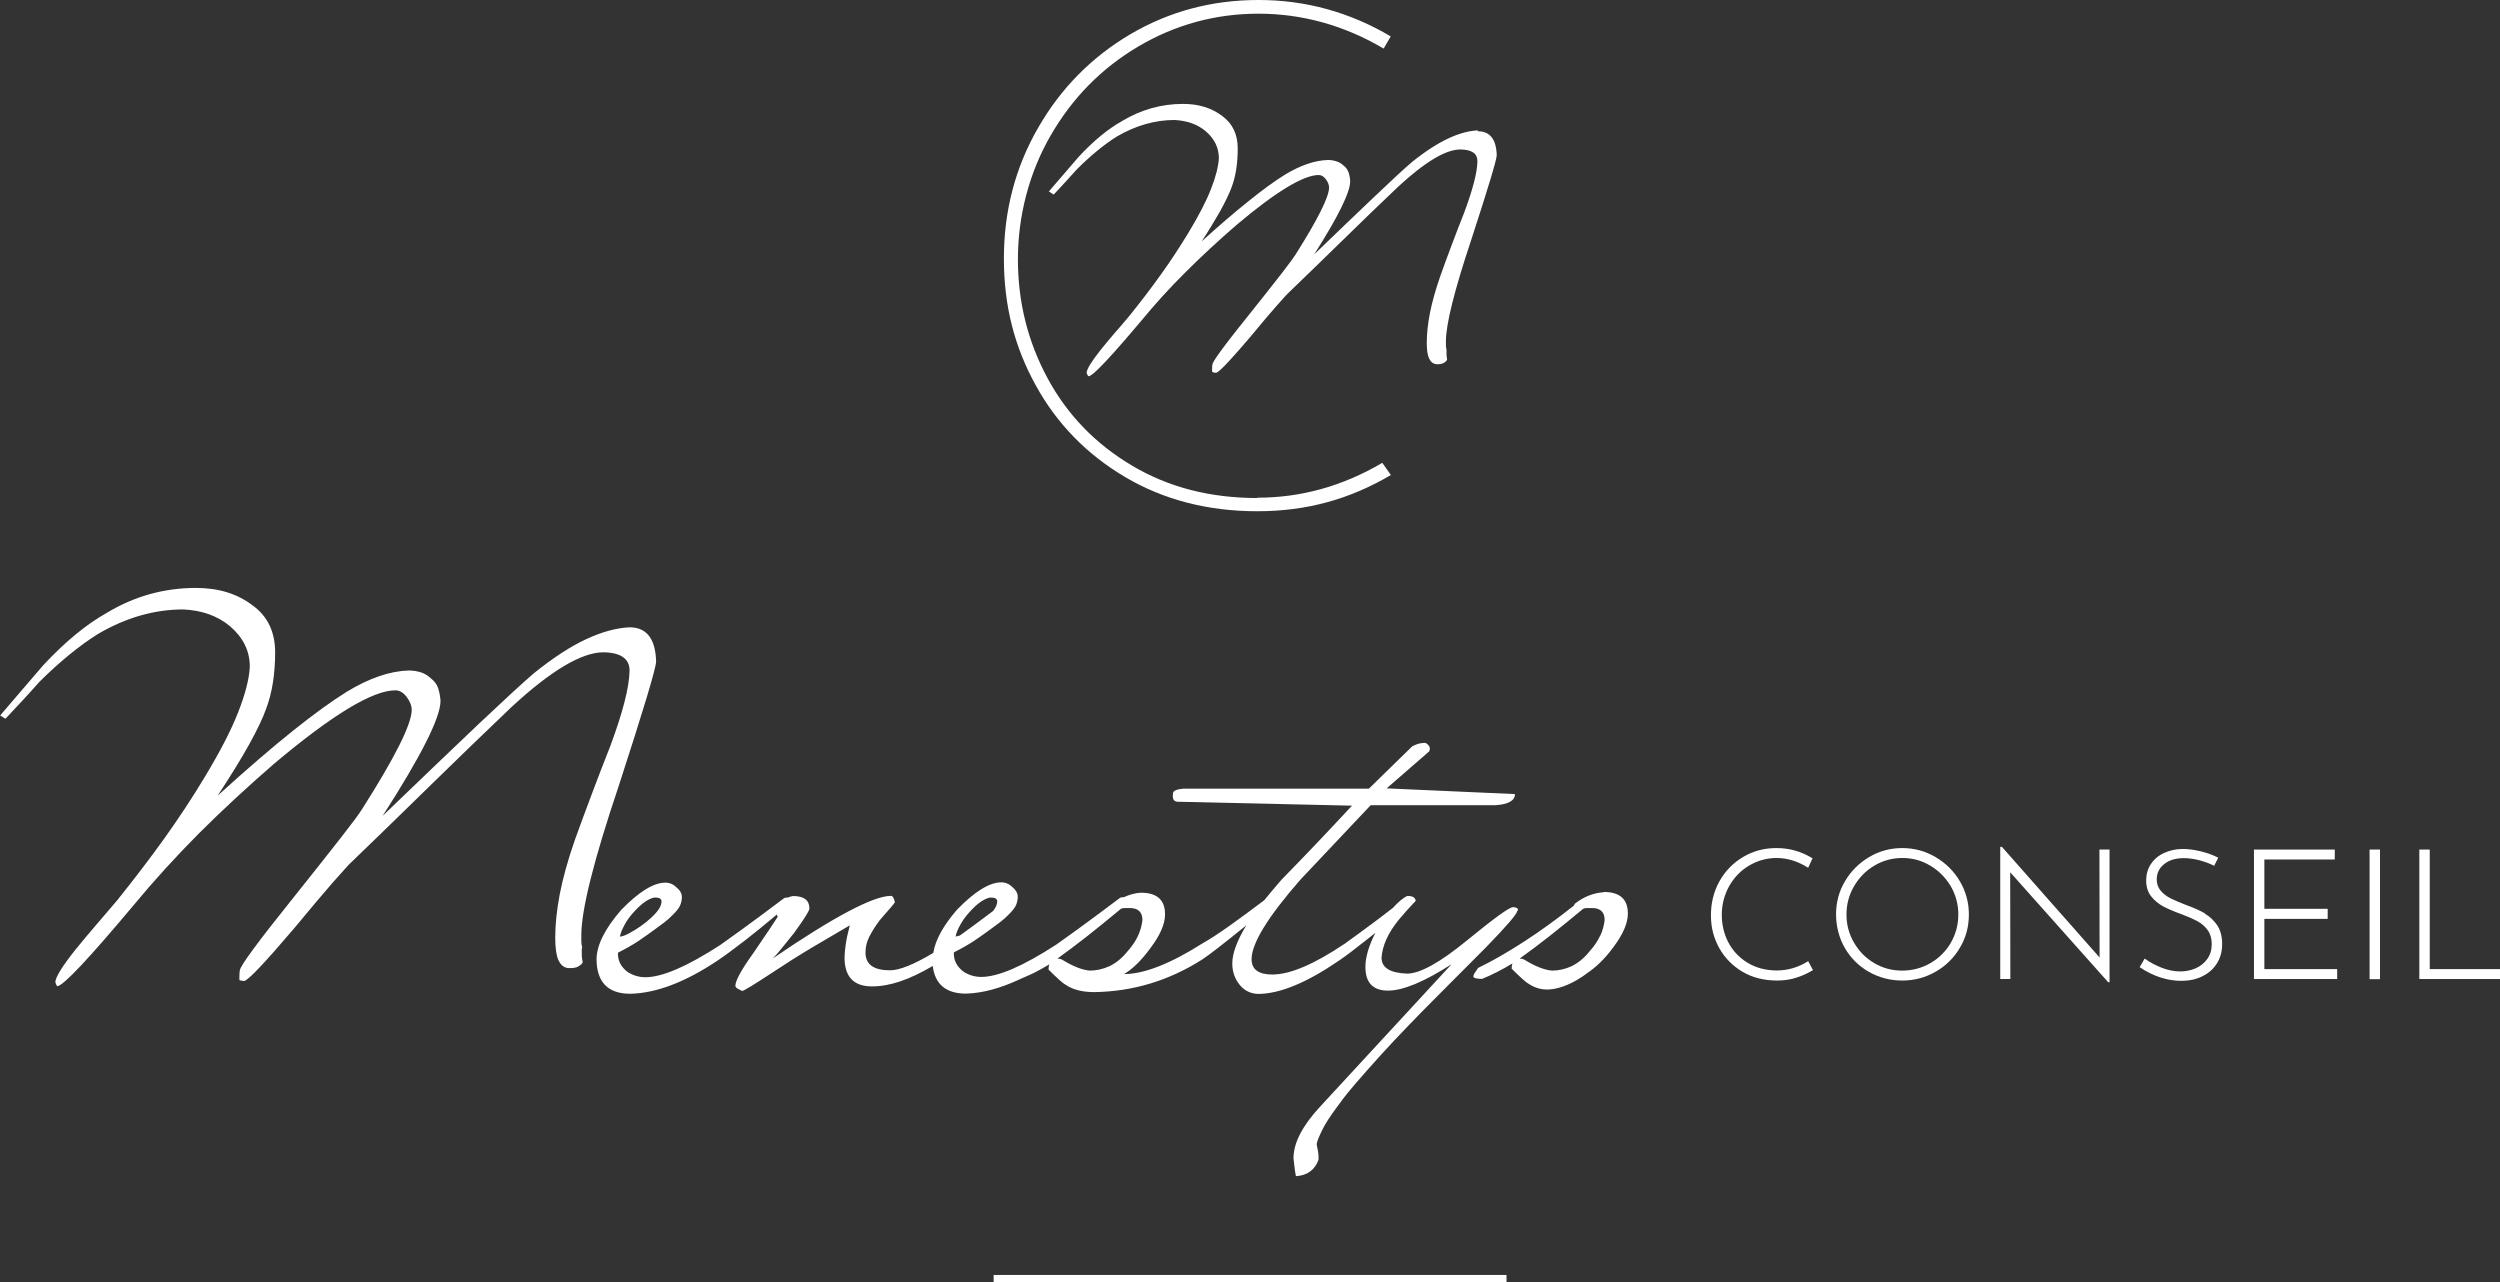 <svg xmlns:xlink="http://www.w3.org/1999/xlink" xmlns="http://www.w3.org/2000/svg" width="308" height="158" viewBox="0 0 308 158" fill="none">
<rect x="0" y="0" width="308" height="158" fill="#333333" stroke="none"/>
<g clip-path="url(#clip0_4112_152)">
<path d="M185.602 157.074H122.416V158H185.602V157.074Z" fill="white"/>
<path d="M154.883 61.355C149.069 61.355 143.925 60.021 139.448 57.353C134.954 54.686 131.499 51.111 129.066 46.609C126.633 42.107 125.407 37.217 125.407 31.956C125.407 26.695 126.744 21.378 129.419 16.728C132.093 12.078 135.697 8.41 140.247 5.724C144.797 3.038 149.738 1.686 155.068 1.686C160.399 1.686 165.599 3.112 170.466 5.984L171.339 4.483C166.287 1.501 160.863 0 155.068 0C149.274 0 144.055 1.408 139.281 4.205C134.508 7.021 130.7 10.856 127.896 15.746C125.073 20.637 123.68 26.009 123.68 31.845C123.68 37.68 124.98 42.719 127.599 47.461C130.199 52.203 133.895 55.983 138.631 58.78C143.367 61.577 148.809 62.985 154.901 62.985C160.993 62.985 166.305 61.503 171.357 58.521L170.299 57.02C165.432 59.891 160.288 61.318 154.901 61.318L154.883 61.355Z" fill="white"/>
<path d="M182.056 16.061C180.941 16.117 179.715 16.45 178.415 17.062C177.115 17.673 175.629 18.618 174.013 19.914C173.029 20.748 171.488 22.174 169.407 24.157C167.383 26.083 164.857 28.491 161.904 31.344C164.894 26.639 166.343 23.694 166.343 22.323C166.324 21.915 166.25 21.545 166.138 21.23C166.027 20.915 165.823 20.618 165.544 20.415C165.284 20.155 164.987 19.988 164.653 19.877C164.318 19.766 163.965 19.711 163.575 19.711C161.978 19.766 160.232 20.359 158.356 21.489C157.093 22.267 155.552 23.379 153.769 24.823C152.116 26.139 150.203 27.788 148.048 29.733C148.958 28.343 149.701 27.102 150.295 26.065C150.964 24.842 151.466 23.823 151.763 22.99C152.246 21.693 152.487 20.118 152.487 18.284C152.487 16.561 151.856 15.228 150.593 14.301C149.293 13.301 147.658 12.801 145.764 12.801C143.089 12.801 140.563 13.505 138.241 14.913C136.514 15.876 134.713 17.358 132.892 19.322L129.289 23.508L129.215 23.582L129.809 23.971L129.865 23.916C130.348 23.397 130.831 22.897 131.295 22.378C131.759 21.86 132.224 21.359 132.688 20.841C134.378 19.155 136.031 17.803 137.591 16.821C139.913 15.468 142.29 14.783 144.686 14.783C146.247 14.857 147.547 15.32 148.55 16.172C149.627 17.099 150.165 18.21 150.165 19.488C150.11 20.489 149.794 21.767 149.2 23.267C148.624 24.768 147.677 26.583 146.414 28.677C145.355 30.418 144.222 32.16 143.015 33.827C141.826 35.494 140.489 37.254 139.059 39.014C138.464 39.718 137.889 40.403 137.294 41.07C136.7 41.755 136.124 42.459 135.585 43.126C134.434 44.59 133.877 45.498 133.877 45.924V45.961C134.007 46.276 134.044 46.35 134.137 46.35C134.341 46.313 134.973 46.22 140.545 39.588C142.253 37.513 144.111 35.457 146.079 33.512C148.03 31.567 150.128 29.622 152.339 27.713C157.168 23.638 160.585 21.563 162.461 21.563C162.777 21.563 163.074 21.73 163.315 22.045C163.594 22.397 163.743 22.767 163.743 23.119C163.724 24.305 162.312 27.084 159.601 31.381C159.378 31.733 158.802 32.511 157.892 33.697C156.908 34.957 155.552 36.68 153.954 38.68C149.924 43.682 149.385 44.664 149.367 44.923C149.348 45.016 149.33 45.183 149.33 45.423V45.794H149.348C149.423 45.886 149.59 45.924 149.831 45.924C150.073 45.868 150.76 45.349 154.047 41.496C155.44 39.81 156.499 38.551 157.26 37.698C158.059 36.791 158.486 36.328 158.616 36.198C160.994 33.901 163.297 31.678 165.47 29.547C167.699 27.361 169.983 25.157 172.268 22.99C175.555 19.951 178.118 18.414 179.92 18.414C181.331 18.432 182.019 18.914 182.019 19.859C182 21.23 181.443 23.36 180.403 26.157C179.845 27.565 179.325 28.918 178.843 30.196C178.341 31.53 177.858 32.845 177.412 34.105C176.855 35.735 176.428 37.235 176.168 38.569C175.908 39.903 175.778 41.126 175.778 42.237C175.778 43.126 175.871 43.738 176.057 44.145C176.242 44.571 176.539 44.812 176.929 44.868H177.282C177.412 44.868 177.561 44.831 177.747 44.775C178.118 44.59 178.285 44.423 178.285 44.219C178.23 44.016 178.211 43.83 178.211 43.663V43.089C178.155 42.885 178.137 42.7 178.137 42.515V42.033C178.137 39.94 179.195 35.716 181.276 29.492C183.374 23.045 184.396 19.655 184.396 19.118C184.34 17.154 183.56 16.172 182.074 16.172L182.056 16.061Z" fill="white"/>
<path d="M71.731 116.8C71.656 116.485 71.619 116.189 71.619 115.911V115.207C71.619 112.076 73.161 105.926 76.263 96.719C79.309 87.346 80.832 82.27 80.832 81.492C80.757 78.694 79.662 77.286 77.563 77.286C75.928 77.361 74.164 77.842 72.251 78.731C70.319 79.621 68.183 81.01 65.806 82.918C64.376 84.141 62.128 86.216 59.027 89.142C55.944 92.069 51.969 95.867 47.14 100.517C51.895 93.125 54.272 88.401 54.272 86.345C54.235 85.752 54.123 85.234 53.975 84.77C53.808 84.307 53.548 83.937 53.139 83.622C52.786 83.27 52.359 83.011 51.895 82.844C51.412 82.696 50.91 82.603 50.353 82.603C48.013 82.677 45.487 83.548 42.738 85.215C40.881 86.364 38.633 87.994 35.996 90.106C33.358 92.218 30.294 94.867 26.821 98.016C28.399 95.608 29.7 93.514 30.684 91.736C31.668 89.957 32.393 88.457 32.82 87.234C33.526 85.345 33.897 83.048 33.897 80.362C33.897 77.879 32.987 75.953 31.167 74.619C29.272 73.155 26.932 72.433 24.146 72.433C20.227 72.433 16.55 73.452 13.151 75.508C10.606 76.934 8.006 79.083 5.313 81.973L0.02 88.142L0.67 88.55C1.375 87.79 2.081 87.049 2.787 86.29C3.474 85.549 4.161 84.789 4.83 84.029C7.319 81.547 9.752 79.565 12.074 78.102C15.528 76.082 19.02 75.082 22.586 75.082C24.926 75.193 26.839 75.897 28.344 77.157C29.96 78.546 30.777 80.195 30.777 82.14C30.703 83.641 30.22 85.511 29.347 87.734C28.474 89.976 27.099 92.625 25.242 95.7C23.7 98.275 22.029 100.795 20.246 103.296C18.463 105.778 16.513 108.334 14.414 110.946C13.541 111.984 12.687 112.984 11.832 113.966C10.978 114.948 10.142 115.967 9.306 116.986C7.635 119.079 6.817 120.431 6.817 121.024C6.929 121.339 7.022 121.506 7.059 121.506C7.857 121.395 10.959 118.079 16.383 111.613C18.927 108.538 21.639 105.556 24.518 102.666C27.415 99.776 30.48 96.942 33.73 94.126C40.899 88.087 45.895 85.048 48.7 85.048C49.22 85.048 49.666 85.308 50.074 85.826C50.502 86.382 50.724 86.938 50.724 87.494C50.687 89.272 48.644 93.348 44.595 99.702C44.28 100.22 43.444 101.35 42.069 103.11C40.695 104.87 38.763 107.315 36.275 110.428C31.798 116.004 29.551 119.042 29.551 119.561C29.514 119.672 29.495 119.913 29.495 120.264V120.746C29.495 120.746 29.774 120.857 30.09 120.857C30.61 120.746 32.653 118.579 36.219 114.392C38.243 111.947 39.822 110.076 40.936 108.797C42.069 107.519 42.738 106.778 42.924 106.574C46.323 103.296 49.684 100.035 52.99 96.793C56.296 93.551 59.64 90.328 63.001 87.123C67.868 82.622 71.656 80.362 74.35 80.362C76.486 80.399 77.563 81.158 77.563 82.622C77.526 84.678 76.727 87.772 75.185 91.921C74.387 93.94 73.625 95.923 72.901 97.849C72.158 99.794 71.471 101.702 70.784 103.592C69.948 106 69.353 108.186 68.963 110.15C68.592 112.113 68.406 113.892 68.406 115.522C68.406 116.782 68.536 117.708 68.796 118.282C69.056 118.857 69.446 119.19 69.948 119.264H70.449C70.635 119.264 70.839 119.227 71.081 119.153C71.564 118.912 71.787 118.69 71.787 118.505C71.712 118.19 71.675 117.912 71.675 117.652V116.856L71.731 116.8Z" fill="white"/>
<path d="M187.032 112.113C186.995 111.873 186.772 111.762 186.382 111.762C185.899 111.799 184.023 113.169 180.736 115.856C177.411 118.579 174.941 119.95 173.362 119.95C171.264 119.875 170.205 119.227 170.205 117.986C170.316 116.448 171.041 114.892 172.341 113.299C173.047 112.465 173.567 111.891 173.864 111.576C174.161 111.261 174.347 111.058 174.421 110.983C174.347 110.557 173.994 110.354 173.344 110.391C172.842 110.631 172.267 111.132 171.598 111.854C170.874 112.41 170.149 112.984 169.443 113.503C168.199 114.429 166.936 115.355 165.673 116.263C161.903 118.801 158.931 120.061 156.758 120.061C155.049 120.061 154.195 119.431 154.195 118.171C154.195 116.226 156.201 112.966 160.194 108.39L168.868 99.201H184.265C185.844 99.09 186.642 98.627 186.642 97.831L170.836 97.127L176.074 92.57C176.186 92.366 176.186 92.162 176.074 91.921C175.87 91.643 175.684 91.514 175.48 91.514C175.09 91.551 174.774 91.606 174.551 91.699C174.328 91.773 174.143 91.866 173.994 91.94L168.645 97.164H145.763C144.964 97.238 144.555 97.423 144.518 97.701C144.407 98.405 144.592 98.775 145.113 98.775L166.565 99.257C165.097 100.832 163.649 102.388 162.218 103.888C160.788 105.389 159.34 106.889 157.872 108.39C157.092 109.279 156.405 110.113 155.755 110.909C154.139 112.132 152.69 113.188 151.502 114.04C150.202 114.966 149.087 115.689 148.177 116.208C144.165 118.745 140.952 120.005 138.482 120.005C139.559 119.375 140.618 118.319 141.695 116.856C142.921 115.244 143.534 113.836 143.534 112.651C143.534 110.872 142.549 109.983 140.562 109.983C139.838 110.02 139.132 110.224 138.445 110.539C138.445 110.539 138.445 110.539 138.426 110.539C138.259 110.539 138.129 110.557 138.018 110.594C135.752 112.299 133.969 113.614 132.668 114.559C131.368 115.504 130.514 116.115 130.105 116.393C126.019 119.042 122.955 120.357 120.893 120.357C120.094 120.357 119.37 120.135 118.701 119.709C117.866 119.079 117.476 118.282 117.513 117.338C118.46 116.856 119.314 116.374 120.039 115.893C120.782 115.392 121.45 114.911 122.082 114.448C122.509 114.133 122.899 113.855 123.233 113.595C123.568 113.336 123.939 113.021 124.329 112.614C124.756 112.188 125.053 111.799 125.183 111.484C125.313 111.169 125.388 110.835 125.388 110.483C125.388 110.057 125.165 109.65 124.738 109.298C124.348 108.909 123.883 108.705 123.363 108.705C121.896 108.705 120.076 109.835 117.903 112.076C116.175 114.077 115.228 115.837 114.987 117.393C112.609 118.82 110.808 119.542 109.656 119.542C107.632 119.542 106.629 118.82 106.629 117.356C106.629 116.689 106.777 116.022 107.112 115.374C107.446 114.726 107.873 114.04 108.412 113.336C109.638 111.947 110.251 111.224 110.251 111.15C110.139 110.631 109.972 110.372 109.768 110.372C107.595 110.372 102.728 112.947 95.206 118.079C95.522 117.764 95.894 117.356 96.302 116.837C96.711 116.319 97.231 115.689 97.825 114.948C99.088 113.206 99.72 112.206 99.72 111.928C99.72 110.909 99.051 110.391 97.695 110.391C97.528 110.409 97.305 110.483 97.064 110.576C97.064 110.576 97.064 110.576 97.045 110.576C96.878 110.576 96.748 110.594 96.636 110.631C94.371 112.336 92.587 113.651 91.287 114.596C89.987 115.541 89.133 116.152 88.724 116.43C84.638 119.079 81.573 120.394 79.512 120.394C78.713 120.394 77.989 120.172 77.32 119.746C76.484 119.116 76.094 118.319 76.132 117.375C77.079 116.893 77.933 116.411 78.657 115.93C79.4 115.429 80.069 114.948 80.701 114.485C81.128 114.17 81.518 113.892 81.852 113.633C82.186 113.373 82.558 113.058 82.948 112.651C83.375 112.225 83.672 111.836 83.802 111.521C83.932 111.206 84.007 110.872 84.007 110.52C84.007 110.094 83.784 109.687 83.356 109.335C82.966 108.946 82.502 108.742 81.982 108.742C80.515 108.742 78.695 109.872 76.522 112.113C74.497 114.448 73.494 116.485 73.494 118.227C73.531 121.024 74.924 122.432 77.654 122.432C80.868 122.358 84.452 120.987 88.408 118.338C89.244 117.782 90.377 116.949 91.789 115.856C92.903 114.985 94.222 113.929 95.708 112.669C95.745 112.762 95.763 112.873 95.819 112.947C95.615 113.262 95.281 113.781 94.779 114.522C94.278 115.263 93.627 116.226 92.792 117.449C91.993 118.56 91.436 119.431 91.102 120.061C90.767 120.691 90.6 121.154 90.6 121.432C90.6 121.58 90.712 121.728 90.953 121.839C91.232 121.987 91.399 122.08 91.436 122.08C91.64 122.08 92.903 121.302 95.243 119.764C96.915 118.653 98.531 117.634 100.091 116.708C101.651 115.781 103.193 114.874 104.697 114.003C104.456 114.911 104.289 115.689 104.196 116.337C104.103 116.986 104.047 117.541 104.047 117.967C104.047 120.339 105.18 121.524 107.427 121.524C109.675 121.524 112.089 120.672 114.912 119.005C115.191 121.265 116.547 122.413 119.017 122.413C121.042 122.358 123.215 121.765 125.536 120.691C125.759 120.598 126.001 120.468 126.242 120.376C126.614 120.209 126.985 120.061 127.357 119.875C127.969 119.561 128.62 119.209 129.288 118.801C129.214 118.968 129.177 119.172 129.177 119.449C130.291 120.561 130.997 121.191 131.313 121.339C132.186 121.932 133.356 122.228 134.823 122.228C139.615 122.154 144.054 120.802 148.14 118.19C148.92 117.69 150.722 116.282 153.545 114.003C152.412 115.874 151.817 117.449 151.817 118.708C151.817 119.727 152.133 120.616 152.765 121.376C153.359 122.08 154.139 122.45 155.086 122.45C157.742 122.413 161.03 121.043 164.949 118.356C165.822 117.764 166.955 116.911 168.366 115.781C168.701 115.504 169.053 115.226 169.443 114.929C168.645 116.504 168.218 117.912 168.218 119.134C168.218 121.061 169.146 122.043 171.004 122.043C172.861 122.043 175.48 120.95 178.842 118.783L162.683 136.289C160.473 138.66 159.358 140.79 159.358 142.698C159.395 143.013 159.433 143.347 159.47 143.68C159.507 144.014 159.563 144.421 159.655 144.903C161.048 144.829 161.977 144.143 162.441 142.884V142.495C162.441 142.309 162.423 142.106 162.386 141.865C162.349 141.624 162.311 141.439 162.274 141.309C162.237 141.179 162.218 141.05 162.218 140.92C162.293 140.531 162.534 139.957 162.906 139.197C163.277 138.438 163.872 137.53 164.652 136.474C165.339 135.548 165.506 135.251 166.955 133.547C169.072 131.102 171.208 128.73 173.548 126.322C174.384 125.452 175.573 124.229 177.151 122.654C178.712 121.08 180.68 119.097 183.058 116.726C185.639 114.077 186.921 112.577 186.921 112.225L187.032 112.113ZM76.967 113.892C77.283 113.336 77.636 112.854 78.045 112.41C78.602 111.78 79.122 111.317 79.586 111.021C80.069 110.724 80.441 110.576 80.719 110.576C81.239 110.576 81.499 110.743 81.499 111.058C81.499 111.613 81.091 112.262 80.273 113.021C79.456 113.781 78.546 114.429 77.506 114.985C77.302 115.096 77.097 115.207 76.856 115.281C76.614 115.355 76.466 115.392 76.373 115.392C76.447 114.966 76.652 114.466 76.967 113.91V113.892ZM118.33 113.892C118.646 113.336 118.999 112.854 119.407 112.41C119.964 111.78 120.484 111.317 120.949 111.021C121.432 110.724 121.803 110.576 122.082 110.576C122.602 110.576 122.862 110.743 122.862 111.058C122.862 111.41 122.676 111.799 122.36 112.225C120.503 113.614 119.147 114.633 118.274 115.244C118.274 115.244 118.237 115.244 118.219 115.263C117.977 115.337 117.828 115.374 117.736 115.374C117.81 114.948 118.014 114.448 118.33 113.892ZM136.699 119.023C135.9 119.394 135.102 119.579 134.266 119.579C133.319 119.505 132.167 119.042 130.811 118.208C130.663 118.134 130.477 118.097 130.273 118.097C131.387 117.301 132.576 116.411 133.876 115.392C135.157 114.392 136.55 113.244 138.073 111.984C138.185 111.91 138.352 111.873 138.556 111.873H139.206C140.228 111.873 140.748 112.373 140.748 113.355C140.674 114.022 140.488 114.67 140.209 115.281C139.931 115.893 139.503 116.541 138.909 117.208C138.24 118.042 137.498 118.634 136.717 119.023H136.699Z" fill="white"/>
<path d="M197.563 109.928C196.3 110.002 195.111 110.483 193.997 111.354C193.96 111.428 193.941 111.502 193.941 111.539C191.842 113.206 189.818 114.67 187.849 115.948C185.88 117.226 183.986 118.338 182.11 119.246C181.906 119.524 181.757 119.746 181.664 119.894C181.571 120.061 181.516 120.19 181.516 120.302C181.553 120.505 181.906 120.598 182.593 120.598C183.187 120.357 183.8 120.079 184.413 119.764C185.026 119.449 185.676 119.097 186.345 118.69C186.27 118.857 186.233 119.06 186.233 119.338C187.348 120.45 188.053 121.08 188.369 121.228C188.722 121.469 189.131 121.654 189.595 121.784C192.27 122.506 195.52 119.913 195.501 119.913C196.56 119.209 197.637 118.227 198.714 116.763C199.94 115.152 200.553 113.744 200.553 112.558C200.553 110.78 199.569 109.89 197.581 109.89L197.563 109.928ZM197.136 115.281C196.857 115.893 196.43 116.541 195.836 117.208C195.167 118.042 194.424 118.634 193.644 119.023C192.845 119.394 192.047 119.579 191.211 119.579C190.264 119.505 189.112 119.042 187.756 118.208C187.608 118.134 187.422 118.097 187.218 118.097C188.332 117.301 189.521 116.411 190.821 115.392C192.102 114.392 193.495 113.244 195.018 111.984C195.13 111.91 195.297 111.873 195.501 111.873H196.151C197.173 111.873 197.693 112.373 197.693 113.355C197.619 114.022 197.433 114.67 197.154 115.281H197.136Z" fill="white"/>
<path d="M222.711 118.449C221.522 119.19 220.241 119.561 218.904 119.561C217.566 119.561 216.359 119.246 215.338 118.634C214.316 118.023 213.517 117.189 212.96 116.152C212.403 115.115 212.124 113.947 212.124 112.688C212.124 111.428 212.44 110.242 213.034 109.168C213.647 108.094 214.465 107.241 215.505 106.63C216.545 106.019 217.678 105.704 218.885 105.704C220.167 105.704 221.448 106.093 222.674 106.852L222.767 106.908L223.305 105.741L223.231 105.704C221.894 104.889 220.427 104.481 218.866 104.481C217.306 104.481 215.988 104.852 214.762 105.574C213.536 106.297 212.552 107.297 211.846 108.557C211.14 109.816 210.787 111.224 210.787 112.762C210.787 114.299 211.14 115.578 211.809 116.8C212.496 118.023 213.462 119.005 214.687 119.727C215.913 120.45 217.343 120.802 218.941 120.802C219.777 120.802 220.575 120.691 221.3 120.45C222.024 120.227 222.693 119.913 223.287 119.561L223.361 119.524L222.767 118.412L222.674 118.468L222.711 118.449Z" fill="white"/>
<path d="M238.461 105.593C237.198 104.852 235.824 104.481 234.357 104.481C232.889 104.481 231.515 104.852 230.271 105.593C229.026 106.334 228.023 107.334 227.299 108.575C226.556 109.816 226.203 111.187 226.203 112.651C226.203 114.114 226.575 115.578 227.299 116.819C228.023 118.06 229.026 119.042 230.271 119.746C231.515 120.45 232.889 120.802 234.375 120.802C235.861 120.802 237.217 120.431 238.48 119.709C239.743 118.986 240.746 117.986 241.47 116.745C242.213 115.504 242.566 114.133 242.566 112.669C242.566 111.206 242.195 109.835 241.47 108.594C240.746 107.353 239.724 106.334 238.48 105.611L238.461 105.593ZM240.356 116.133C239.743 117.189 238.889 118.042 237.83 118.653C236.771 119.264 235.601 119.579 234.338 119.579C233.075 119.579 231.942 119.264 230.902 118.653C229.862 118.042 229.026 117.189 228.413 116.133C227.8 115.077 227.485 113.929 227.485 112.688C227.485 111.447 227.782 110.28 228.395 109.224C229.008 108.168 229.825 107.297 230.884 106.667C231.924 106.037 233.094 105.704 234.357 105.704C235.62 105.704 236.753 106.019 237.811 106.649C238.87 107.278 239.706 108.131 240.337 109.187C240.95 110.242 241.266 111.41 241.266 112.669C241.266 113.929 240.95 115.096 240.337 116.152L240.356 116.133Z" fill="white"/>
<path d="M258.669 117.967L246.653 104.352L246.615 104.333H246.43V120.616H247.674L247.656 107.464L259.691 120.968L259.71 121.006H259.895V104.666H258.651L258.669 117.967Z" fill="white"/>
<path d="M271.67 112.54C271.076 112.206 270.333 111.854 269.441 111.539C268.624 111.224 267.956 110.946 267.435 110.687C266.934 110.428 266.507 110.113 266.191 109.724C265.875 109.353 265.708 108.89 265.708 108.353C265.708 107.593 266.005 106.945 266.618 106.463C267.231 105.963 268.048 105.722 269.051 105.722C269.664 105.722 270.296 105.815 270.946 105.982C271.596 106.148 272.19 106.371 272.71 106.63L272.785 106.667L273.286 105.667L273.212 105.63C272.617 105.333 271.912 105.074 271.15 104.889C270.389 104.703 269.627 104.592 268.903 104.592C268.067 104.592 267.287 104.778 266.6 105.093C265.912 105.407 265.374 105.871 264.984 106.463C264.594 107.056 264.408 107.723 264.408 108.483C264.408 109.242 264.612 109.909 265.021 110.428C265.43 110.946 265.931 111.354 266.507 111.669C267.083 111.965 267.826 112.299 268.717 112.614C269.516 112.91 270.184 113.206 270.704 113.484C271.224 113.762 271.652 114.133 271.986 114.596C272.32 115.059 272.487 115.633 272.487 116.3C272.487 117.023 272.302 117.634 271.93 118.153C271.559 118.671 271.076 119.042 270.5 119.301C269.237 119.838 267.807 119.801 266.321 119.227C265.541 118.912 264.854 118.56 264.315 118.153L264.222 118.097L263.609 119.153L263.684 119.209C265.337 120.302 267.045 120.839 268.736 120.839C269.72 120.839 270.593 120.654 271.354 120.265C272.116 119.894 272.71 119.357 273.137 118.671C273.565 117.986 273.769 117.189 273.769 116.3C273.769 115.374 273.565 114.596 273.156 113.985C272.747 113.392 272.246 112.91 271.652 112.577L271.67 112.54Z" fill="white"/>
<path d="M278.969 113.206H286.77V111.965H278.969V105.889H287.643V104.666H277.688V120.616H287.94V119.394H278.969V113.206Z" fill="white"/>
<path d="M293.215 104.666H291.934V120.635H293.215V104.666Z" fill="white"/>
<path d="M299.344 119.394V104.666H298.062V120.616H307.999V119.394H299.344Z" fill="white"/>
</g>
<defs>
<clipPath id="clip0_4112_152">
<rect width="308" height="158" fill="white"/>
</clipPath>
</defs>
</svg>